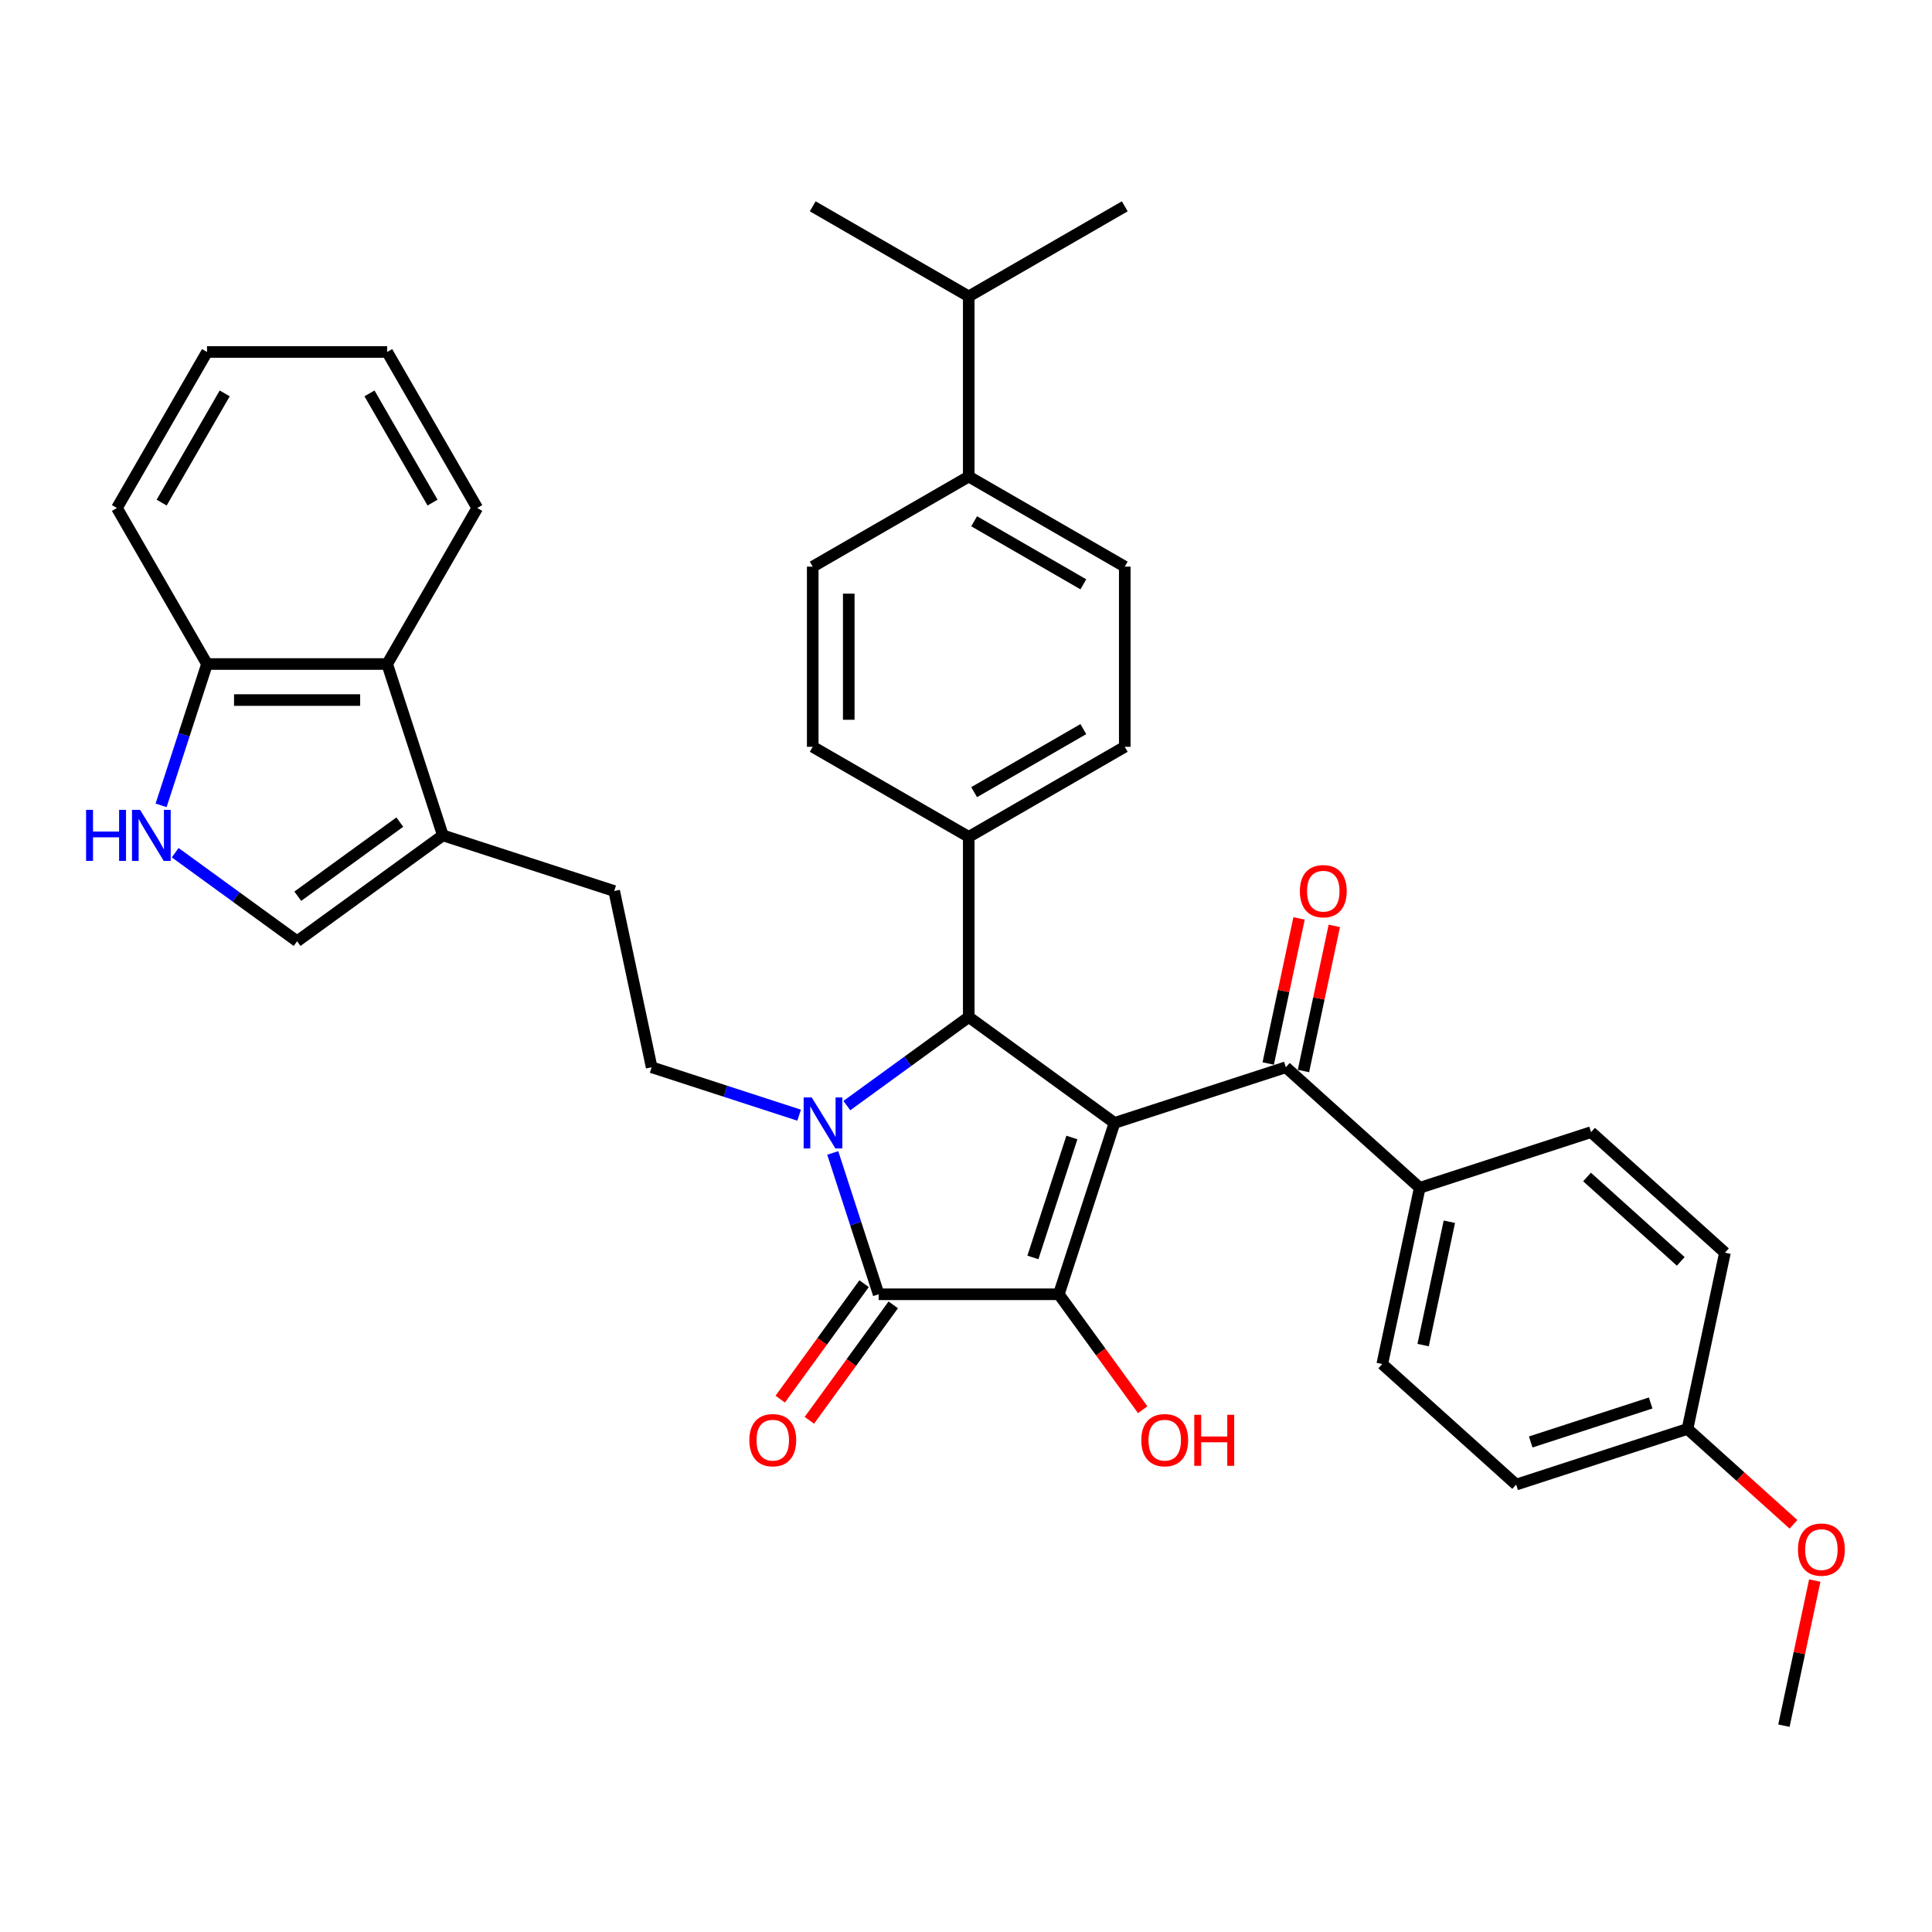 <?xml version='1.0' encoding='iso-8859-1'?>
<svg version='1.1' baseProfile='full'
              xmlns='http://www.w3.org/2000/svg'
                      xmlns:rdkit='http://www.rdkit.org/xml'
                      xmlns:xlink='http://www.w3.org/1999/xlink'
                  xml:space='preserve'
width='1000px' height='1000px' viewBox='0 0 1000 1000'>
<!-- END OF HEADER -->
<rect style='opacity:1.0;fill:#FFFFFF;stroke:none' width='1000' height='1000' x='0' y='0'> </rect>
<path class='bond-1' d='M 576.862,581.227 L 548.046,669.914' style='fill:none;fill-rule:evenodd;stroke:#000000;stroke-width:6px;stroke-linecap:butt;stroke-linejoin:miter;stroke-opacity:1' />
<path class='bond-1' d='M 554.803,588.767 L 534.631,650.848' style='fill:none;fill-rule:evenodd;stroke:#000000;stroke-width:6px;stroke-linecap:butt;stroke-linejoin:miter;stroke-opacity:1' />
<path class='bond-3' d='M 576.862,581.227 L 501.421,526.416' style='fill:none;fill-rule:evenodd;stroke:#000000;stroke-width:6px;stroke-linecap:butt;stroke-linejoin:miter;stroke-opacity:1' />
<path class='bond-4' d='M 576.862,581.227 L 665.549,552.411' style='fill:none;fill-rule:evenodd;stroke:#000000;stroke-width:6px;stroke-linecap:butt;stroke-linejoin:miter;stroke-opacity:1' />
<path class='bond-0' d='M 438.326,572.257 L 469.874,549.337' style='fill:none;fill-rule:evenodd;stroke:#0000FF;stroke-width:6px;stroke-linecap:butt;stroke-linejoin:miter;stroke-opacity:1' />
<path class='bond-0' d='M 469.874,549.337 L 501.421,526.416' style='fill:none;fill-rule:evenodd;stroke:#000000;stroke-width:6px;stroke-linecap:butt;stroke-linejoin:miter;stroke-opacity:1' />
<path class='bond-7' d='M 413.633,577.216 L 375.463,564.814' style='fill:none;fill-rule:evenodd;stroke:#0000FF;stroke-width:6px;stroke-linecap:butt;stroke-linejoin:miter;stroke-opacity:1' />
<path class='bond-7' d='M 375.463,564.814 L 337.293,552.411' style='fill:none;fill-rule:evenodd;stroke:#000000;stroke-width:6px;stroke-linecap:butt;stroke-linejoin:miter;stroke-opacity:1' />
<path class='bond-36' d='M 431.028,596.763 L 442.912,633.338' style='fill:none;fill-rule:evenodd;stroke:#0000FF;stroke-width:6px;stroke-linecap:butt;stroke-linejoin:miter;stroke-opacity:1' />
<path class='bond-36' d='M 442.912,633.338 L 454.796,669.914' style='fill:none;fill-rule:evenodd;stroke:#000000;stroke-width:6px;stroke-linecap:butt;stroke-linejoin:miter;stroke-opacity:1' />
<path class='bond-2' d='M 548.046,669.914 L 454.796,669.914' style='fill:none;fill-rule:evenodd;stroke:#000000;stroke-width:6px;stroke-linecap:butt;stroke-linejoin:miter;stroke-opacity:1' />
<path class='bond-17' d='M 548.046,669.914 L 569.754,699.792' style='fill:none;fill-rule:evenodd;stroke:#000000;stroke-width:6px;stroke-linecap:butt;stroke-linejoin:miter;stroke-opacity:1' />
<path class='bond-17' d='M 569.754,699.792 L 591.462,729.671' style='fill:none;fill-rule:evenodd;stroke:#FF0000;stroke-width:6px;stroke-linecap:butt;stroke-linejoin:miter;stroke-opacity:1' />
<path class='bond-12' d='M 447.252,664.433 L 425.544,694.311' style='fill:none;fill-rule:evenodd;stroke:#000000;stroke-width:6px;stroke-linecap:butt;stroke-linejoin:miter;stroke-opacity:1' />
<path class='bond-12' d='M 425.544,694.311 L 403.836,724.189' style='fill:none;fill-rule:evenodd;stroke:#FF0000;stroke-width:6px;stroke-linecap:butt;stroke-linejoin:miter;stroke-opacity:1' />
<path class='bond-12' d='M 462.34,675.395 L 440.632,705.273' style='fill:none;fill-rule:evenodd;stroke:#000000;stroke-width:6px;stroke-linecap:butt;stroke-linejoin:miter;stroke-opacity:1' />
<path class='bond-12' d='M 440.632,705.273 L 418.924,735.152' style='fill:none;fill-rule:evenodd;stroke:#FF0000;stroke-width:6px;stroke-linecap:butt;stroke-linejoin:miter;stroke-opacity:1' />
<path class='bond-10' d='M 501.421,526.416 L 501.421,433.166' style='fill:none;fill-rule:evenodd;stroke:#000000;stroke-width:6px;stroke-linecap:butt;stroke-linejoin:miter;stroke-opacity:1' />
<path class='bond-13' d='M 665.549,552.411 L 734.848,614.808' style='fill:none;fill-rule:evenodd;stroke:#000000;stroke-width:6px;stroke-linecap:butt;stroke-linejoin:miter;stroke-opacity:1' />
<path class='bond-15' d='M 674.67,554.35 L 682.654,516.791' style='fill:none;fill-rule:evenodd;stroke:#000000;stroke-width:6px;stroke-linecap:butt;stroke-linejoin:miter;stroke-opacity:1' />
<path class='bond-15' d='M 682.654,516.791 L 690.637,479.232' style='fill:none;fill-rule:evenodd;stroke:#FF0000;stroke-width:6px;stroke-linecap:butt;stroke-linejoin:miter;stroke-opacity:1' />
<path class='bond-15' d='M 656.428,550.473 L 664.411,512.914' style='fill:none;fill-rule:evenodd;stroke:#000000;stroke-width:6px;stroke-linecap:butt;stroke-linejoin:miter;stroke-opacity:1' />
<path class='bond-15' d='M 664.411,512.914 L 672.394,475.355' style='fill:none;fill-rule:evenodd;stroke:#FF0000;stroke-width:6px;stroke-linecap:butt;stroke-linejoin:miter;stroke-opacity:1' />
<path class='bond-5' d='M 90.683,441.353 L 122.23,464.273' style='fill:none;fill-rule:evenodd;stroke:#0000FF;stroke-width:6px;stroke-linecap:butt;stroke-linejoin:miter;stroke-opacity:1' />
<path class='bond-5' d='M 122.23,464.273 L 153.777,487.194' style='fill:none;fill-rule:evenodd;stroke:#000000;stroke-width:6px;stroke-linecap:butt;stroke-linejoin:miter;stroke-opacity:1' />
<path class='bond-39' d='M 83.384,416.847 L 95.268,380.272' style='fill:none;fill-rule:evenodd;stroke:#0000FF;stroke-width:6px;stroke-linecap:butt;stroke-linejoin:miter;stroke-opacity:1' />
<path class='bond-39' d='M 95.268,380.272 L 107.152,343.696' style='fill:none;fill-rule:evenodd;stroke:#000000;stroke-width:6px;stroke-linecap:butt;stroke-linejoin:miter;stroke-opacity:1' />
<path class='bond-6' d='M 229.219,432.383 L 317.905,461.199' style='fill:none;fill-rule:evenodd;stroke:#000000;stroke-width:6px;stroke-linecap:butt;stroke-linejoin:miter;stroke-opacity:1' />
<path class='bond-8' d='M 229.219,432.383 L 153.777,487.194' style='fill:none;fill-rule:evenodd;stroke:#000000;stroke-width:6px;stroke-linecap:butt;stroke-linejoin:miter;stroke-opacity:1' />
<path class='bond-8' d='M 206.94,425.516 L 154.131,463.884' style='fill:none;fill-rule:evenodd;stroke:#000000;stroke-width:6px;stroke-linecap:butt;stroke-linejoin:miter;stroke-opacity:1' />
<path class='bond-9' d='M 229.219,432.383 L 200.403,343.696' style='fill:none;fill-rule:evenodd;stroke:#000000;stroke-width:6px;stroke-linecap:butt;stroke-linejoin:miter;stroke-opacity:1' />
<path class='bond-14' d='M 337.293,552.411 L 317.905,461.199' style='fill:none;fill-rule:evenodd;stroke:#000000;stroke-width:6px;stroke-linecap:butt;stroke-linejoin:miter;stroke-opacity:1' />
<path class='bond-11' d='M 200.403,343.696 L 107.152,343.696' style='fill:none;fill-rule:evenodd;stroke:#000000;stroke-width:6px;stroke-linecap:butt;stroke-linejoin:miter;stroke-opacity:1' />
<path class='bond-11' d='M 186.415,362.346 L 121.14,362.346' style='fill:none;fill-rule:evenodd;stroke:#000000;stroke-width:6px;stroke-linecap:butt;stroke-linejoin:miter;stroke-opacity:1' />
<path class='bond-29' d='M 200.403,343.696 L 247.028,262.939' style='fill:none;fill-rule:evenodd;stroke:#000000;stroke-width:6px;stroke-linecap:butt;stroke-linejoin:miter;stroke-opacity:1' />
<path class='bond-18' d='M 501.421,433.166 L 420.664,386.54' style='fill:none;fill-rule:evenodd;stroke:#000000;stroke-width:6px;stroke-linecap:butt;stroke-linejoin:miter;stroke-opacity:1' />
<path class='bond-19' d='M 501.421,433.166 L 582.178,386.54' style='fill:none;fill-rule:evenodd;stroke:#000000;stroke-width:6px;stroke-linecap:butt;stroke-linejoin:miter;stroke-opacity:1' />
<path class='bond-19' d='M 504.21,410.02 L 560.74,377.383' style='fill:none;fill-rule:evenodd;stroke:#000000;stroke-width:6px;stroke-linecap:butt;stroke-linejoin:miter;stroke-opacity:1' />
<path class='bond-30' d='M 107.152,343.696 L 60.527,262.939' style='fill:none;fill-rule:evenodd;stroke:#000000;stroke-width:6px;stroke-linecap:butt;stroke-linejoin:miter;stroke-opacity:1' />
<path class='bond-22' d='M 734.848,614.808 L 715.46,706.021' style='fill:none;fill-rule:evenodd;stroke:#000000;stroke-width:6px;stroke-linecap:butt;stroke-linejoin:miter;stroke-opacity:1' />
<path class='bond-22' d='M 750.182,632.368 L 736.61,696.217' style='fill:none;fill-rule:evenodd;stroke:#000000;stroke-width:6px;stroke-linecap:butt;stroke-linejoin:miter;stroke-opacity:1' />
<path class='bond-23' d='M 734.848,614.808 L 823.534,585.992' style='fill:none;fill-rule:evenodd;stroke:#000000;stroke-width:6px;stroke-linecap:butt;stroke-linejoin:miter;stroke-opacity:1' />
<path class='bond-16' d='M 501.421,246.664 L 582.178,293.29' style='fill:none;fill-rule:evenodd;stroke:#000000;stroke-width:6px;stroke-linecap:butt;stroke-linejoin:miter;stroke-opacity:1' />
<path class='bond-16' d='M 504.21,269.81 L 560.74,302.447' style='fill:none;fill-rule:evenodd;stroke:#000000;stroke-width:6px;stroke-linecap:butt;stroke-linejoin:miter;stroke-opacity:1' />
<path class='bond-25' d='M 501.421,246.664 L 501.421,153.414' style='fill:none;fill-rule:evenodd;stroke:#000000;stroke-width:6px;stroke-linecap:butt;stroke-linejoin:miter;stroke-opacity:1' />
<path class='bond-38' d='M 501.421,246.664 L 420.664,293.29' style='fill:none;fill-rule:evenodd;stroke:#000000;stroke-width:6px;stroke-linecap:butt;stroke-linejoin:miter;stroke-opacity:1' />
<path class='bond-20' d='M 420.664,386.54 L 420.664,293.29' style='fill:none;fill-rule:evenodd;stroke:#000000;stroke-width:6px;stroke-linecap:butt;stroke-linejoin:miter;stroke-opacity:1' />
<path class='bond-20' d='M 439.314,372.553 L 439.314,307.277' style='fill:none;fill-rule:evenodd;stroke:#000000;stroke-width:6px;stroke-linecap:butt;stroke-linejoin:miter;stroke-opacity:1' />
<path class='bond-21' d='M 582.178,386.54 L 582.178,293.29' style='fill:none;fill-rule:evenodd;stroke:#000000;stroke-width:6px;stroke-linecap:butt;stroke-linejoin:miter;stroke-opacity:1' />
<path class='bond-27' d='M 715.46,706.021 L 784.758,768.418' style='fill:none;fill-rule:evenodd;stroke:#000000;stroke-width:6px;stroke-linecap:butt;stroke-linejoin:miter;stroke-opacity:1' />
<path class='bond-26' d='M 823.534,585.992 L 892.833,648.389' style='fill:none;fill-rule:evenodd;stroke:#000000;stroke-width:6px;stroke-linecap:butt;stroke-linejoin:miter;stroke-opacity:1' />
<path class='bond-26' d='M 821.45,609.211 L 869.959,652.889' style='fill:none;fill-rule:evenodd;stroke:#000000;stroke-width:6px;stroke-linecap:butt;stroke-linejoin:miter;stroke-opacity:1' />
<path class='bond-24' d='M 873.445,739.602 L 892.833,648.389' style='fill:none;fill-rule:evenodd;stroke:#000000;stroke-width:6px;stroke-linecap:butt;stroke-linejoin:miter;stroke-opacity:1' />
<path class='bond-28' d='M 873.445,739.602 L 900.867,764.293' style='fill:none;fill-rule:evenodd;stroke:#000000;stroke-width:6px;stroke-linecap:butt;stroke-linejoin:miter;stroke-opacity:1' />
<path class='bond-28' d='M 900.867,764.293 L 928.29,788.984' style='fill:none;fill-rule:evenodd;stroke:#FF0000;stroke-width:6px;stroke-linecap:butt;stroke-linejoin:miter;stroke-opacity:1' />
<path class='bond-37' d='M 873.445,739.602 L 784.758,768.418' style='fill:none;fill-rule:evenodd;stroke:#000000;stroke-width:6px;stroke-linecap:butt;stroke-linejoin:miter;stroke-opacity:1' />
<path class='bond-37' d='M 854.379,726.187 L 792.298,746.358' style='fill:none;fill-rule:evenodd;stroke:#000000;stroke-width:6px;stroke-linecap:butt;stroke-linejoin:miter;stroke-opacity:1' />
<path class='bond-31' d='M 501.421,153.414 L 582.178,106.789' style='fill:none;fill-rule:evenodd;stroke:#000000;stroke-width:6px;stroke-linecap:butt;stroke-linejoin:miter;stroke-opacity:1' />
<path class='bond-32' d='M 501.421,153.414 L 420.664,106.789' style='fill:none;fill-rule:evenodd;stroke:#000000;stroke-width:6px;stroke-linecap:butt;stroke-linejoin:miter;stroke-opacity:1' />
<path class='bond-33' d='M 939.323,818.094 L 931.339,855.653' style='fill:none;fill-rule:evenodd;stroke:#FF0000;stroke-width:6px;stroke-linecap:butt;stroke-linejoin:miter;stroke-opacity:1' />
<path class='bond-33' d='M 931.339,855.653 L 923.356,893.211' style='fill:none;fill-rule:evenodd;stroke:#000000;stroke-width:6px;stroke-linecap:butt;stroke-linejoin:miter;stroke-opacity:1' />
<path class='bond-34' d='M 247.028,262.939 L 200.403,182.181' style='fill:none;fill-rule:evenodd;stroke:#000000;stroke-width:6px;stroke-linecap:butt;stroke-linejoin:miter;stroke-opacity:1' />
<path class='bond-34' d='M 223.883,260.15 L 191.245,203.62' style='fill:none;fill-rule:evenodd;stroke:#000000;stroke-width:6px;stroke-linecap:butt;stroke-linejoin:miter;stroke-opacity:1' />
<path class='bond-40' d='M 60.527,262.939 L 107.152,182.181' style='fill:none;fill-rule:evenodd;stroke:#000000;stroke-width:6px;stroke-linecap:butt;stroke-linejoin:miter;stroke-opacity:1' />
<path class='bond-40' d='M 83.672,260.15 L 116.31,203.62' style='fill:none;fill-rule:evenodd;stroke:#000000;stroke-width:6px;stroke-linecap:butt;stroke-linejoin:miter;stroke-opacity:1' />
<path class='bond-35' d='M 200.403,182.181 L 107.152,182.181' style='fill:none;fill-rule:evenodd;stroke:#000000;stroke-width:6px;stroke-linecap:butt;stroke-linejoin:miter;stroke-opacity:1' />
<path  class='atom-1' d='M 420.142 568.023
L 428.796 582.011
Q 429.654 583.391, 431.034 585.89
Q 432.414 588.389, 432.489 588.538
L 432.489 568.023
L 435.995 568.023
L 435.995 594.432
L 432.377 594.432
L 423.089 579.139
Q 422.007 577.348, 420.851 575.297
Q 419.732 573.245, 419.396 572.611
L 419.396 594.432
L 415.965 594.432
L 415.965 568.023
L 420.142 568.023
' fill='#0000FF'/>
<path  class='atom-6' d='M 44.561 419.178
L 48.142 419.178
L 48.142 430.406
L 61.644 430.406
L 61.644 419.178
L 65.225 419.178
L 65.225 445.587
L 61.644 445.587
L 61.644 433.39
L 48.142 433.39
L 48.142 445.587
L 44.561 445.587
L 44.561 419.178
' fill='#0000FF'/>
<path  class='atom-6' d='M 72.499 419.178
L 81.152 433.166
Q 82.01 434.546, 83.39 437.045
Q 84.77 439.544, 84.845 439.693
L 84.845 419.178
L 88.351 419.178
L 88.351 445.587
L 84.733 445.587
L 75.445 430.294
Q 74.364 428.503, 73.207 426.452
Q 72.088 424.4, 71.753 423.766
L 71.753 445.587
L 68.321 445.587
L 68.321 419.178
L 72.499 419.178
' fill='#0000FF'/>
<path  class='atom-13' d='M 387.862 745.43
Q 387.862 739.089, 390.995 735.545
Q 394.128 732.002, 399.984 732.002
Q 405.841 732.002, 408.974 735.545
Q 412.107 739.089, 412.107 745.43
Q 412.107 751.846, 408.937 755.501
Q 405.766 759.119, 399.984 759.119
Q 394.166 759.119, 390.995 755.501
Q 387.862 751.883, 387.862 745.43
M 399.984 756.135
Q 404.013 756.135, 406.176 753.449
Q 408.377 750.727, 408.377 745.43
Q 408.377 740.245, 406.176 737.634
Q 404.013 734.986, 399.984 734.986
Q 395.956 734.986, 393.755 737.597
Q 391.592 740.208, 391.592 745.43
Q 391.592 750.764, 393.755 753.449
Q 395.956 756.135, 399.984 756.135
' fill='#FF0000'/>
<path  class='atom-16' d='M 672.814 461.273
Q 672.814 454.932, 675.947 451.389
Q 679.081 447.845, 684.937 447.845
Q 690.793 447.845, 693.926 451.389
Q 697.059 454.932, 697.059 461.273
Q 697.059 467.689, 693.889 471.344
Q 690.718 474.962, 684.937 474.962
Q 679.118 474.962, 675.947 471.344
Q 672.814 467.726, 672.814 461.273
M 684.937 471.978
Q 688.965 471.978, 691.129 469.293
Q 693.329 466.57, 693.329 461.273
Q 693.329 456.088, 691.129 453.477
Q 688.965 450.829, 684.937 450.829
Q 680.908 450.829, 678.708 453.44
Q 676.544 456.051, 676.544 461.273
Q 676.544 466.607, 678.708 469.293
Q 680.908 471.978, 684.937 471.978
' fill='#FF0000'/>
<path  class='atom-18' d='M 590.735 745.43
Q 590.735 739.089, 593.868 735.545
Q 597.002 732.002, 602.858 732.002
Q 608.714 732.002, 611.847 735.545
Q 614.98 739.089, 614.98 745.43
Q 614.98 751.846, 611.81 755.501
Q 608.639 759.119, 602.858 759.119
Q 597.039 759.119, 593.868 755.501
Q 590.735 751.883, 590.735 745.43
M 602.858 756.135
Q 606.886 756.135, 609.05 753.449
Q 611.25 750.727, 611.25 745.43
Q 611.25 740.245, 609.05 737.634
Q 606.886 734.986, 602.858 734.986
Q 598.829 734.986, 596.629 737.597
Q 594.465 740.208, 594.465 745.43
Q 594.465 750.764, 596.629 753.449
Q 598.829 756.135, 602.858 756.135
' fill='#FF0000'/>
<path  class='atom-18' d='M 618.151 732.3
L 621.732 732.3
L 621.732 743.528
L 635.234 743.528
L 635.234 732.3
L 638.815 732.3
L 638.815 758.709
L 635.234 758.709
L 635.234 746.512
L 621.732 746.512
L 621.732 758.709
L 618.151 758.709
L 618.151 732.3
' fill='#FF0000'/>
<path  class='atom-29' d='M 930.621 802.073
Q 930.621 795.732, 933.754 792.189
Q 936.888 788.645, 942.744 788.645
Q 948.6 788.645, 951.733 792.189
Q 954.866 795.732, 954.866 802.073
Q 954.866 808.489, 951.696 812.144
Q 948.525 815.762, 942.744 815.762
Q 936.925 815.762, 933.754 812.144
Q 930.621 808.526, 930.621 802.073
M 942.744 812.778
Q 946.772 812.778, 948.935 810.093
Q 951.136 807.37, 951.136 802.073
Q 951.136 796.889, 948.935 794.278
Q 946.772 791.629, 942.744 791.629
Q 938.715 791.629, 936.515 794.24
Q 934.351 796.851, 934.351 802.073
Q 934.351 807.407, 936.515 810.093
Q 938.715 812.778, 942.744 812.778
' fill='#FF0000'/>
</svg>
